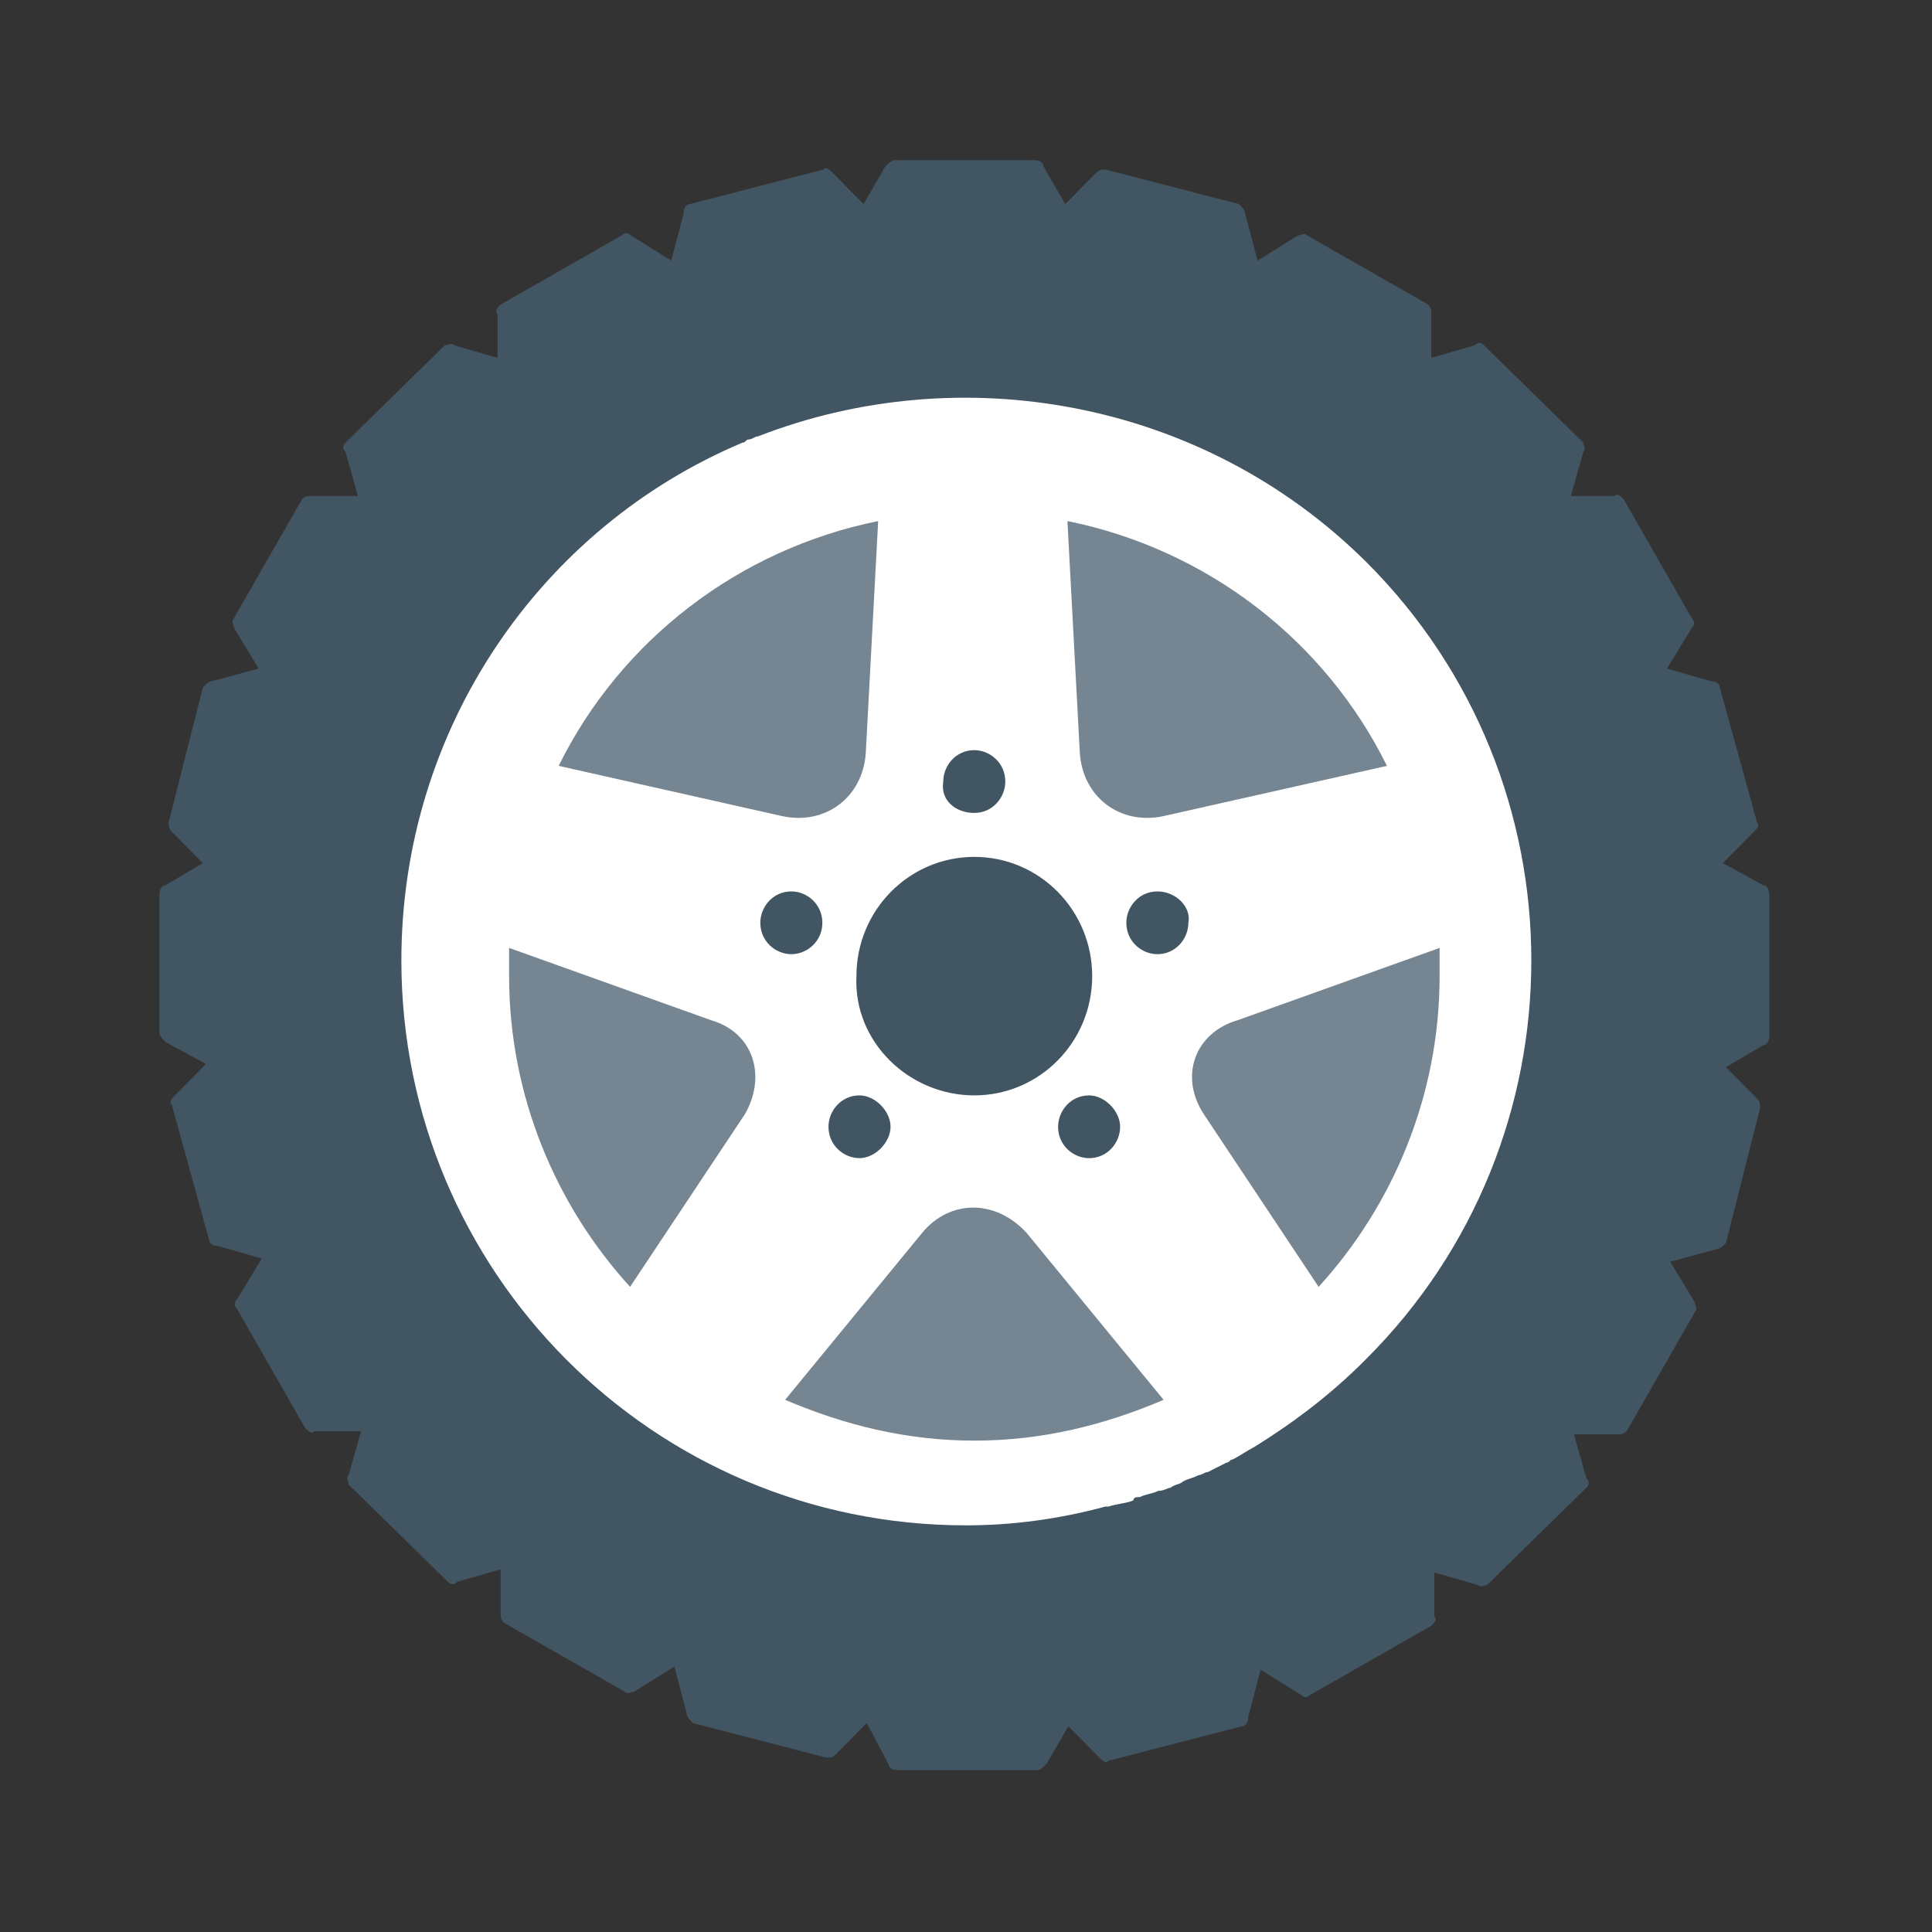 <svg width="108" height="108" viewBox="0 0 108 108" fill="none" xmlns="http://www.w3.org/2000/svg">
<rect x="0" y="0" width="108" height="108" fill="#333333" stroke="none"/>
<path d="M54.466 87.725C72.501 87.725 87.24 72.812 87.24 54.567C87.24 36.321 72.501 21.409 54.466 21.409C36.431 21.409 21.691 36.321 21.691 54.567C21.691 72.812 36.258 87.725 54.466 87.725Z" fill="white"/>
<path d="M76.368 75.97C74.46 77.9 72.379 79.479 70.125 80.882C69.778 81.058 69.258 81.409 68.911 81.584C68.738 81.584 68.738 81.76 68.564 81.76C68.218 81.935 67.871 82.111 67.524 82.286C67.35 82.286 67.177 82.461 67.004 82.461C66.657 82.637 66.483 82.637 66.137 82.812C65.963 82.988 65.616 82.988 65.443 83.163C65.269 83.163 65.096 83.339 64.749 83.339C64.403 83.514 64.056 83.514 63.709 83.689C63.535 83.689 63.362 83.689 63.362 83.865C63.015 84.04 62.495 84.04 61.975 84.216C61.975 84.216 61.975 84.216 61.801 84.216C59.2 84.918 56.599 85.268 53.998 85.268C36.483 85.268 22.437 71.058 22.437 53.69C22.437 40.707 30.241 29.479 41.512 24.742C41.686 24.742 41.686 24.567 41.859 24.567C42.032 24.567 42.206 24.391 42.379 24.391C53.651 20.005 67.177 22.286 76.368 31.409C88.68 43.69 88.68 63.69 76.368 75.97ZM98.564 49.479L96.31 48.251L98.044 46.496C98.218 46.321 98.391 46.146 98.218 45.97L96.137 38.426C96.137 38.251 95.963 38.075 95.616 38.075L93.189 37.374L94.576 35.093C94.749 34.917 94.749 34.742 94.576 34.567L90.761 27.9C90.587 27.725 90.414 27.549 90.241 27.725H87.813L88.507 25.268C88.68 25.093 88.507 24.918 88.507 24.742L82.957 19.303C82.784 19.128 82.611 19.128 82.437 19.303L80.009 20.005V17.549C80.009 17.374 80.009 17.198 79.836 17.023L73.073 13.163C72.9 12.988 72.726 13.163 72.553 13.163L70.298 14.567L69.605 11.935C69.605 11.76 69.431 11.584 69.258 11.409L61.801 9.479C61.628 9.479 61.455 9.479 61.281 9.654L59.547 11.409L58.333 9.304C58.333 9.128 58.16 8.953 57.813 8.953H50.009C49.836 8.953 49.663 9.128 49.489 9.304L48.275 11.409L46.541 9.654C46.368 9.479 46.194 9.304 46.021 9.479L38.564 11.409C38.391 11.409 38.218 11.584 38.218 11.935L37.524 14.567L35.27 13.163C35.096 12.988 34.923 12.988 34.749 13.163L27.986 17.023C27.813 17.198 27.64 17.374 27.813 17.549V20.005L25.385 19.303C25.212 19.128 25.038 19.303 24.865 19.303L19.316 24.742C19.142 24.918 19.142 25.093 19.316 25.268L20.009 27.725H17.408C17.235 27.725 17.061 27.725 16.888 27.9L13.073 34.567C12.9 34.742 13.073 34.917 13.073 35.093L14.46 37.374L11.859 38.075C11.686 38.075 11.512 38.251 11.339 38.426L9.431 45.97C9.431 46.146 9.431 46.321 9.605 46.496L11.339 48.251L9.258 49.479C9.085 49.479 8.911 49.654 8.911 50.005V57.725C8.911 57.9 9.085 58.075 9.258 58.251L11.512 59.479L9.778 61.233C9.605 61.409 9.431 61.584 9.605 61.76L11.686 69.303C11.686 69.479 11.859 69.654 12.206 69.654L14.634 70.356L13.246 72.637C13.073 72.812 13.073 72.988 13.246 73.163L17.061 79.83C17.235 80.005 17.408 80.181 17.582 80.005H20.183L19.489 82.461C19.316 82.637 19.489 82.812 19.489 82.988L25.038 88.426C25.212 88.602 25.385 88.602 25.558 88.426L27.986 87.725V90.181C27.986 90.356 27.986 90.532 28.16 90.707L34.923 94.567C35.096 94.742 35.27 94.567 35.443 94.567L37.697 93.163L38.391 95.795C38.391 95.97 38.564 96.146 38.738 96.321L46.194 98.251C46.368 98.251 46.541 98.251 46.715 98.075L48.449 96.321L49.663 98.602C49.663 98.777 49.836 98.953 50.183 98.953H57.986C58.16 98.953 58.333 98.777 58.507 98.602L59.72 96.496L61.455 98.251C61.628 98.426 61.801 98.602 61.975 98.426L69.431 96.496C69.605 96.496 69.778 96.321 69.778 95.97L70.472 93.339L72.726 94.742C72.9 94.918 73.073 94.918 73.246 94.742L80.009 90.882C80.183 90.707 80.356 90.532 80.183 90.356V87.9L82.611 88.602C82.784 88.777 82.957 88.602 83.131 88.602L88.68 83.163C88.853 82.988 88.853 82.812 88.68 82.637L87.986 80.181H90.414C90.587 80.181 90.761 80.181 90.934 80.005L94.749 73.339C94.923 73.163 94.749 72.988 94.749 72.812L93.362 70.532L95.963 69.83C96.137 69.83 96.31 69.654 96.483 69.479L98.391 61.935C98.391 61.76 98.391 61.584 98.218 61.409L96.483 59.654L98.564 58.426C98.738 58.426 98.911 58.251 98.911 57.9V50.181C98.911 49.654 98.738 49.479 98.564 49.479Z" fill="#425563"/>
<path d="M48.396 42.111L49.09 29.128C41.286 30.707 34.697 35.795 31.229 42.812L43.714 45.619C46.142 46.146 48.223 44.567 48.396 42.111Z" fill="#758592"/>
<path d="M59.67 29.128L60.364 42.11C60.537 44.566 62.618 46.145 65.046 45.619L77.531 42.812C74.063 35.794 67.473 30.707 59.67 29.128Z" fill="#758592"/>
<path d="M51.52 68.953L43.89 78.251C47.184 79.654 50.653 80.532 54.468 80.532C58.283 80.532 61.751 79.654 65.046 78.251L57.416 68.953C55.682 67.023 53.08 67.023 51.52 68.953Z" fill="#758592"/>
<path d="M39.731 57.024L28.459 52.989C28.459 53.515 28.459 54.041 28.459 54.568C28.459 61.234 31.06 67.374 35.222 71.936L41.638 62.287C42.852 60.181 42.158 57.725 39.731 57.024Z" fill="#758592"/>
<path d="M67.296 62.287L73.712 71.936C77.874 67.374 80.475 61.234 80.475 54.568C80.475 54.041 80.475 53.515 80.475 52.989L69.203 57.024C66.776 57.725 65.909 60.181 67.296 62.287Z" fill="#758592"/>
<path d="M54.465 61.233C58.106 61.233 61.054 58.251 61.054 54.567C61.054 50.882 58.106 47.9 54.465 47.9C50.823 47.9 47.875 50.882 47.875 54.567C47.702 58.251 50.823 61.233 54.465 61.233Z" fill="#425563"/>
<path d="M45.97 51.584C45.97 50.532 45.103 49.83 44.236 49.83C43.196 49.83 42.502 50.707 42.502 51.584C42.502 52.637 43.369 53.339 44.236 53.339C45.103 53.339 45.97 52.637 45.97 51.584Z" fill="#425563"/>
<path d="M64.697 49.83C63.657 49.83 62.963 50.707 62.963 51.584C62.963 52.637 63.83 53.339 64.697 53.339C65.737 53.339 66.431 52.462 66.431 51.584C66.605 50.707 65.737 49.83 64.697 49.83Z" fill="#425563"/>
<path d="M54.463 45.443C55.504 45.443 56.197 44.566 56.197 43.689C56.197 42.636 55.33 41.934 54.463 41.934C53.423 41.934 52.729 42.812 52.729 43.689C52.556 44.741 53.423 45.443 54.463 45.443Z" fill="#425563"/>
<path d="M48.048 61.233C47.007 61.233 46.313 62.11 46.313 62.987C46.313 64.04 47.181 64.741 48.048 64.741C48.915 64.741 49.782 63.864 49.782 62.987C49.782 62.11 48.915 61.233 48.048 61.233Z" fill="#425563"/>
<path d="M59.148 62.988C59.148 64.04 60.014 64.742 60.882 64.742C61.922 64.742 62.616 63.865 62.616 62.988C62.616 62.111 61.749 61.233 60.882 61.233C59.841 61.233 59.148 62.111 59.148 62.988Z" fill="#425563"/>
</svg>
